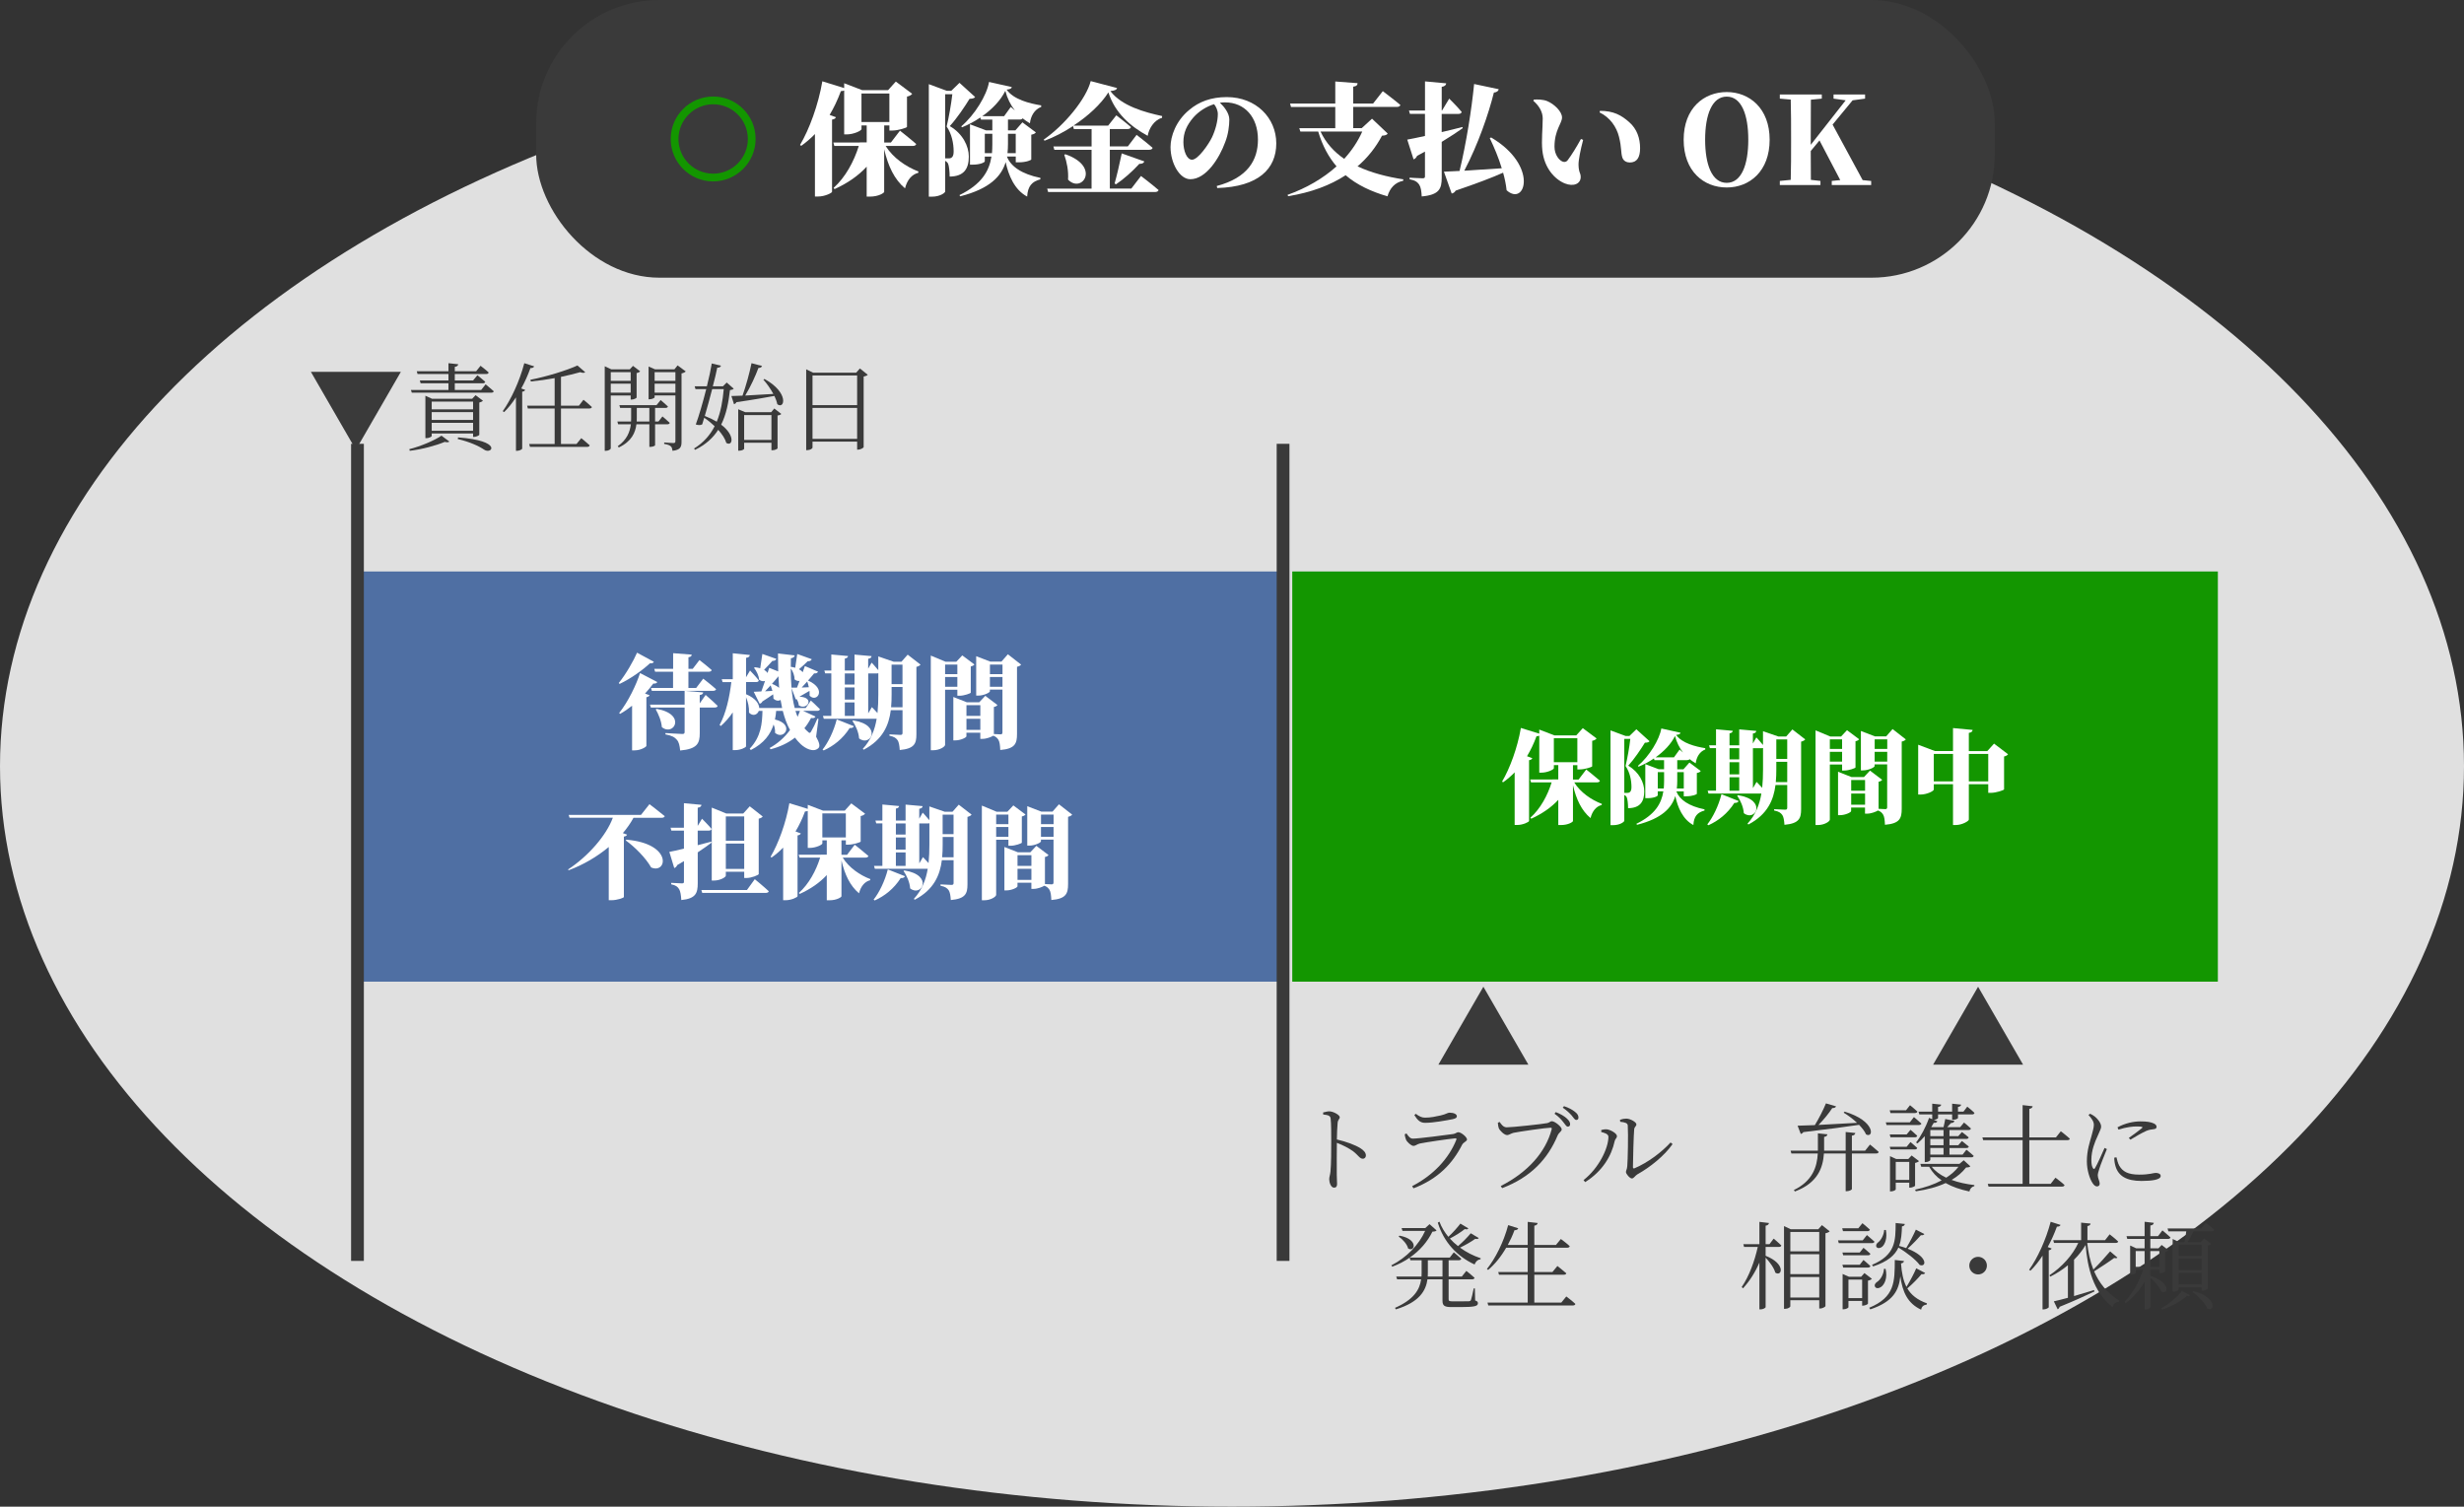 <?xml version="1.0" encoding="UTF-8"?>
<svg id="_レイヤー_1" data-name="レイヤー_1" xmlns="http://www.w3.org/2000/svg" viewBox="0 0 772 472.05">
  <rect x="0" y="0" width="772" height="472.05" fill="#333333" stroke="none"/>
  <defs>
    <style>
      .cls-1 {
        fill: #e0e0e0;
      }

      .cls-2 {
        fill: #139600;
      }

      .cls-3 {
        fill: #3a3a3a;
      }

      .cls-4 {
        fill: #fff;
      }

      .cls-5 {
        fill: none;
        stroke: #3a3a3a;
        stroke-miterlimit: 10;
        stroke-width: 4px;
      }

      .cls-6 {
        fill: #4f6fa3;
      }
    </style>
  </defs>
  <ellipse class="cls-1" cx="386" cy="240.05" rx="386" ry="232"/>
  <rect class="cls-3" x="167.99" y="0" width="457" height="87" rx="38.6" ry="38.6"/>
  <g>
    <path class="cls-2" d="M223.44,56.84c-7.33,0-13.3-5.97-13.3-13.3s5.96-13.3,13.3-13.3,13.3,5.96,13.3,13.3-6.04,13.3-13.3,13.3ZM212.57,43.54c0,6,4.86,10.87,10.87,10.87s10.87-4.86,10.87-10.87-4.86-10.87-10.87-10.87-10.87,4.94-10.87,10.87Z"/>
    <path class="cls-4" d="M277.47,45.71c2.32,3.76,6.46,6.57,10.3,8.02l-.08.42c-1.98.49-3.46,2.17-4.14,4.86-3.34-2.81-5.28-6.92-6.53-12.23v13.34c0,.3-1.71,1.48-4.45,1.48h-1.03v-9.38c-2.62,2.85-6.04,5.21-10.07,7.03l-.3-.38c3.72-3.31,6.42-8.36,7.9-13.15h-7.67l-.3-1.06h8.28v-.04h2.17v-5.32h-1.63v1.14c0,.49-2.39,1.67-4.67,1.67h-.76v-13.75c-.27.11-.61.19-1.03.19-1.03,2.77-2.2,5.24-3.53,7.45l1.98.72c-.15.38-.46.61-1.22.76v22.61c-.04.38-2.28,1.48-4.37,1.48h-.99v-19.57c-1.33,1.37-2.74,2.58-4.29,3.69l-.38-.27c2.89-4.86,5.74-12.58,6.99-19.95l6.84,2.13v-1.52l5.66,2.17h8.09l2.43-2.7,5.13,3.84c-.27.34-.76.72-1.63.87v9.5c-.04.27-2.81,1.14-4.56,1.14h-.95v-1.6h-1.63v5.36h2.09l2.85-3.72s3.19,2.51,5.09,4.18c-.11.42-.53.61-1.1.61h-8.47ZM269.91,38.22h8.74v-8.93h-8.74v8.93Z"/>
    <path class="cls-4" d="M305.52,30.39c-.3.42-.84.53-1.75.57-1.44,2.36-3.99,6.16-6.19,8.55,4.07,2.36,5.96,6.31,5.96,9.54,0,3.72-1.44,6.23-6,6.27,0-1.48-.19-3.46-.53-4.14-.19-.3-.46-.57-.87-.8v9.61c0,.38-1.56,1.63-4.18,1.63h-.95V26.37l5.66,2.09h1.37l2.58-2.51,4.9,4.45ZM297.27,49.62c.34,0,.57-.04.8-.19.46-.27.72-.87.72-1.94,0-2.55-.57-5.51-2.2-7.86.65-2.55,1.44-7.07,1.79-10.11h-2.24v20.1h1.14ZM315.81,37.46v3.38h2.32l2.2-2.51,4.22,3.15c-.27.34-.61.57-1.44.72v7.75c0,.19-1.48.91-3.99.91h-.87v-1.82h-2.74v.08c1.18,3,4.6,5.43,10.45,6.61v.46c-2.62.68-3.95,2.13-4.14,5.4-3.95-2.09-5.85-6.65-6.73-10.79-1.29,4.29-4.83,8.32-14.25,10.71l-.23-.38c6.92-3.38,9.31-7.48,10.03-12.08h-2.09v1.48c0,.34-1.44,1.06-3.8,1.06h-.84v-12.65l5.02,1.9h1.98v-3.38h-3.57l-.19-.65c-1.82,1.25-3.76,2.28-5.74,3.08l-.23-.3c4.18-3.53,8.02-9.76,8.7-13.91l7.14,1.6c-.11.46-.49.68-1.63.8,2.17,3.12,7.26,4.37,10.83,4.94v.49c-2.13.76-3.31,2.96-3.53,5.13-.8-.46-1.56-.99-2.28-1.56-.19.27-.53.38-.95.38h-3.65ZM314.6,36.4l2.09-2.89s.57.46,1.29,1.1c-1.37-1.75-2.39-3.8-3-6.15-1.44,2.96-4.1,5.74-7.22,7.94h6.84ZM310.8,47.99c.08-.95.11-1.9.11-2.85v-3.23h-2.36v6.08h2.24ZM315.81,41.91v3.19c0,.95-.04,1.94-.15,2.89h2.58v-6.08h-2.43Z"/>
    <path class="cls-4" d="M364.03,36.93c-2.47.72-4.07,3.38-4.45,5.62-5.36-2.93-10.22-7.1-12.31-13.6-2.36,3.72-6.38,7.41-10.94,10.41h10.87l2.55-3.23s2.85,2.17,4.6,3.69c-.11.42-.53.61-1.06.61h-5.58v5.43h5.66l2.74-3.61s3.15,2.43,5.02,4.07c-.11.42-.53.61-1.1.61h-12.31v12.16h6.73l3.04-3.95s3.46,2.62,5.51,4.41c-.11.42-.57.61-1.14.61h-33.47l-.3-1.06h13.91v-12.16h-11.66l-.3-1.06h11.97v-5.43h-5.55l-.27-.95c-2.89,1.9-5.97,3.5-8.93,4.6l-.23-.38c6.5-4.48,13.3-12.77,14.7-18.31l8.25,2.17c-.15.57-.68.8-2.09.95,3.5,4.67,10.87,6.69,16.22,7.83l-.04.61ZM333.79,48.33c11.21,3.88,5.17,12.46.84,7.94.19-2.74-.38-5.51-1.18-7.79l.34-.15ZM349.22,57.48c.65-2.28,1.56-6.12,2.24-9.42l7.07,2.51c-.15.49-.68.8-1.56.76-2.24,2.43-4.94,4.83-7.33,6.42l-.42-.27Z"/>
    <path class="cls-4" d="M381.21,58.28c9.73-2.58,12.92-8.13,12.92-14.55,0-7.1-4.22-11.66-10.33-11.66-.53,0-1.06.04-1.6.11,1.29,1.18,2.96,3.27,2.96,5.24s-.34,4.71-1.29,7.1c-1.79,4.94-5.93,11.63-10.94,11.63-3.31,0-6.19-4.98-6.19-10.07,0-3.38,1.67-8.21,5.85-11.63,3.04-2.58,6.84-4.03,11.78-4.03,9.19,0,15.5,6.54,15.5,14.51s-5.59,13.6-18.5,13.98l-.15-.65ZM380.38,32.64c-2.36.72-4.71,2.17-6.46,4.14-2.09,2.43-3.15,4.75-3.15,7.75,0,2.7,1.06,5.51,2.7,5.51,1.9,0,5.21-4.86,6.23-6.95,1.14-2.39,1.86-5.21,1.86-7.33,0-1.14-.53-2.36-1.18-3.12Z"/>
    <path class="cls-4" d="M434.79,41.83c-.3.46-.72.61-1.79.68-1.94,3.65-4.48,6.88-7.67,9.61,4.37,2.05,9.35,3.31,14.36,4.07l-.08.46c-2.51.49-4.14,2.24-4.9,4.86-5.05-1.48-9.5-3.53-13.11-6.61-4.83,3.15-10.79,5.4-18.01,6.57l-.19-.42c5.97-2.13,11.21-5.21,15.35-8.93-2.47-2.89-4.41-6.46-5.74-10.9h-5.59l-.34-1.06h11.28v-6.65h-13.87l-.3-1.06h14.17v-6.92l6.99.53c-.04.57-.3.95-1.37,1.1v5.28h6.23l3.04-3.88s3.42,2.58,5.51,4.33c-.11.42-.57.61-1.14.61h-13.64v6.65h2.66l3.23-2.96,4.9,4.64ZM413.74,41.22c1.67,3.57,4.26,6.38,7.41,8.55,2.39-2.62,4.29-5.47,5.66-8.55h-13.07Z"/>
    <path class="cls-4" d="M458.28,40.16c-1.6,1.14-3.76,2.58-6.57,4.29v11.17c0,3.53-.76,5.43-6.27,5.93-.08-1.67-.27-2.93-.8-3.72-.53-.76-1.22-1.33-3-1.67v-.49s3.34.19,4.1.19c.53,0,.72-.15.72-.57v-7.79c-.8.42-1.6.87-2.47,1.33-.19.49-.61.95-1.1,1.1l-1.98-6.19c1.14-.19,3.12-.61,5.55-1.14v-6.92h-4.71l-.3-1.06h5.02v-9.12l6.65.61c-.08.57-.46.95-1.41,1.1v7.41h.11l2.24-3.72s2.58,2.55,3.91,4.18c-.11.42-.49.61-1.03.61h-5.24v5.7c2.13-.49,4.33-1.03,6.5-1.6l.08.38ZM467.21,43.08c14.93,8.85,10.71,21.81,4.83,16.53-.19-1.79-.57-3.65-1.1-5.51-3.38,1.52-8.17,3.34-14.86,5.62-.27.49-.76.84-1.25.91l-2.43-6.84c1.14-.04,2.81-.11,4.9-.23,2.09-8.62,3.8-19.45,4.56-27.24l7.71,1.63c-.11.49-.49.95-1.52,1.06-1.67,6.73-4.98,16.3-9.27,24.47,3.38-.19,7.48-.46,11.74-.76-.99-3.31-2.39-6.57-3.76-9.46l.46-.19Z"/>
    <path class="cls-4" d="M483.36,37.19c0-2.24-1.25-4.14-2.93-5.59l.11-.38c1.06-.11,2.89-.08,4.22.46,2.2.91,4.64,3.27,4.64,5.13s-2.36,3.91-2.36,9.16c0,2.51,1.48,4.26,2.51,4.64.57.23,1.14.19,1.6-.38,1.33-1.79,2.74-4.07,4.18-6.69l.68.3c-.84,3.15-1.48,6.42-1.44,7.83.08,2.62.68,2.39.68,3.8,0,2.09-2.2,3.12-5.02,1.98-3.12-1.29-6.38-4.79-6.99-10.3-.34-3.15.11-6.88.11-9.95ZM501.18,35.22l.11-.49c4.22,0,6.69,1.33,9.19,3.57,2.39,2.09,3.38,5.02,3.38,8.13,0,2.85-.95,4.48-3.23,4.48-.91,0-1.94-.42-2.32-1.52-.53-1.6-.19-3.08-1.06-6.53-.76-3.08-2.81-6.08-6.08-7.64Z"/>
    <path class="cls-4" d="M554.45,43.77c0,9.88-6.27,14.97-13.45,14.97s-13.49-5.05-13.49-14.97,6.38-14.93,13.49-14.93,13.45,5.09,13.45,14.93ZM541,57.29c4.64,0,6.76-5.7,6.76-13.53s-2.13-13.49-6.76-13.49-6.76,5.74-6.76,13.49,2.09,13.53,6.76,13.53Z"/>
    <path class="cls-4" d="M586.26,56.69v1.29h-12.35v-1.29l2.66-.27-6.5-12.42-2.74,3.31c0,2.85,0,5.89.04,9.04l3,.34v1.29h-12.73v-1.29l3.42-.34c.11-3.84.11-7.75.11-11.7v-1.67c0-3.95,0-7.86-.11-11.78l-3.42-.3v-1.29h13.15v1.29l-3.42.34c-.04,3.84-.04,7.79-.04,11.74v2.39l10.94-13.94-3.8-.53v-1.29h9.88v1.29l-3.91.53-6.27,7.6,9.42,17.4,2.66.27Z"/>
  </g>
  <g>
    <path class="cls-3" d="M111.5,140.91l-14.1-24.42h28.2l-14.1,24.42Z"/>
    <path class="cls-3" d="M128.24,140.73c3.69-.93,7.98-2.79,10.08-4.23l2.46,1.83c-.24.27-.72.3-1.44.12-2.64,1.11-6.96,2.31-10.95,2.79l-.15-.51ZM152.15,120.42s1.56,1.26,2.55,2.16c-.06.3-.36.45-.78.45h-24.9l-.27-.84h11.76v-2.1h-8.73l-.24-.9h8.97v-2.01h-9.69l-.24-.87h9.93v-2.52l3.06.33c-.06.42-.36.72-1.08.81v1.38h6.69l1.38-1.71s1.59,1.2,2.55,2.1c-.09.33-.36.48-.75.48h-9.87v2.01h5.73l1.35-1.62s1.5,1.17,2.46,2.04c-.09.33-.36.48-.78.48h-8.76v2.1h8.25l1.41-1.77ZM148.22,136.89v-1.08h-12.96v.81c0,.18-.84.66-1.65.66h-.33v-13.29l2.1.96h12.54l1.08-1.14,2.31,1.74c-.18.21-.63.45-1.14.57v10.11c0,.18-1.02.66-1.65.66h-.3ZM135.26,125.82v2.43h12.96v-2.43h-12.96ZM148.22,129.12h-12.96v2.46h12.96v-2.46ZM148.22,134.97v-2.49h-12.96v2.49h12.96ZM143.51,137.04c14.16,1.05,10.59,5.43,8.22,3.87-1.65-1.14-4.53-2.46-8.31-3.36l.09-.51Z"/>
    <path class="cls-3" d="M167.36,114.78c-.12.33-.51.57-1.17.54-.81,2.25-1.77,4.41-2.88,6.39l1.23.45c-.09.27-.39.48-.93.57v17.85c-.03.18-.81.66-1.59.66h-.36v-16.74c-1.17,1.77-2.4,3.33-3.72,4.62l-.42-.3c2.58-3.63,5.25-9.33,6.75-15.03l3.09.99ZM175.76,127.98v11.13h4.86l1.5-1.83s1.62,1.29,2.64,2.25c-.09.33-.36.48-.78.48h-17.94l-.24-.9h7.98v-11.13h-8.4l-.21-.87h8.61v-8.64c-2.46.45-5.01.81-7.47,1.05l-.12-.54c5.13-.99,11.49-2.97,14.73-4.47l2.43,2.1c-.27.27-.81.27-1.56,0-1.68.48-3.78.99-6.03,1.47v9.03h5.61l1.44-1.86s1.65,1.32,2.64,2.28c-.09.3-.36.45-.75.45h-8.94Z"/>
    <path class="cls-3" d="M191.36,123.9v16.56c0,.3-.66.78-1.53.78h-.36v-26.49l2.04.96h5.82l.99-1.08,2.25,1.71c-.18.21-.57.45-1.11.54v7.68c-.03.21-.96.63-1.59.63h-.27v-1.29h-6.24ZM191.36,116.61v2.7h6.24v-2.7h-6.24ZM197.6,123.03v-2.82h-6.24v2.82h6.24ZM205.25,132.93v6.57c0,.12-.6.51-1.5.51h-.3v-7.08h-4.05c-.33,2.61-1.5,5.37-5.52,7.26l-.33-.39c2.88-2.04,3.81-4.47,4.11-6.87h-3.99l-.24-.87h4.29c.03-.39.03-.75.03-1.14v-3.12h-3.45l-.24-.87h11.64l1.29-1.59s1.38,1.14,2.28,2.01c-.06.3-.33.45-.75.45h-3.27v4.26h1.05l1.26-1.59s1.38,1.14,2.28,2.01c-.06.3-.36.45-.78.45h-3.81ZM203.45,132.06v-4.26h-3.93v3.12c0,.36,0,.75-.03,1.14h3.96ZM214.85,116.37c-.21.24-.72.51-1.32.63v21.45c0,1.56-.33,2.52-2.82,2.79-.09-.6-.21-1.17-.54-1.41-.36-.33-.99-.57-2.07-.75v-.45s2.37.18,2.88.18c.48,0,.63-.18.63-.6v-14.31h-6.51v.57c0,.21-.81.63-1.62.63h-.27v-10.26l2.01.87h6.09l.99-1.23,2.55,1.89ZM205.1,116.61v2.7h6.51v-2.7h-6.51ZM211.61,123.03v-2.82h-6.51v2.82h6.51Z"/>
    <path class="cls-3" d="M229.88,121.77c-.24.27-.51.36-1.17.45-.45,3.87-1.14,7.59-2.76,10.83,4.5,3.39,3.6,6.93,1.62,5.73-.39-1.35-1.35-2.79-2.55-4.11-1.59,2.49-3.9,4.65-7.26,6.27l-.3-.42c3-1.86,5.04-4.23,6.45-6.99-1.05-.99-2.19-1.92-3.27-2.64-.21.75-.42,1.44-.63,2.07-.42.27-1.2.3-2.01.03.93-2.49,2.22-6.9,3.27-11.07h-3.36l-.27-.9h3.84c.69-2.79,1.26-5.4,1.53-7.14l2.88.69c-.12.39-.42.63-1.17.63-.27,1.44-.78,3.51-1.38,5.82h3.18l1.17-1.17,2.19,1.92ZM223.13,121.92c-.72,2.79-1.56,5.85-2.31,8.4,1.47.57,2.7,1.17,3.75,1.8,1.26-3.06,1.86-6.51,2.19-10.2h-3.63ZM239.54,118.74c7.86,4.35,6.24,9.69,3.99,7.89-.15-.81-.48-1.68-.9-2.58-2.97.54-6.81,1.23-11.88,1.95-.21.36-.48.57-.78.63l-.81-2.55c.84,0,2.04-.06,3.48-.12,1.11-3.15,2.22-7.17,2.82-10.17l3.3.87c-.12.36-.48.63-1.14.63-.9,2.46-2.43,5.82-4.14,8.64,2.49-.15,5.58-.33,8.82-.51-.9-1.65-2.07-3.3-3.12-4.47l.36-.21ZM242.6,127.98l2.19,1.71c-.21.24-.54.39-1.17.48v10.29c0,.15-.75.6-1.59.6h-.33v-2.34h-8.55v1.89c0,.15-.6.6-1.56.6h-.3v-12.99l2.22.93h8.1l.99-1.17ZM241.7,137.82v-7.77h-8.55v7.77h8.55Z"/>
    <path class="cls-3" d="M271.88,117.42c-.21.24-.69.45-1.29.57v22.11c-.03.21-.99.78-1.74.78h-.3v-2.52h-13.98v1.86c0,.3-.72.81-1.65.81h-.33v-25.32l2.16,1.05h13.5l1.17-1.32,2.46,1.98ZM254.57,117.63v9.3h13.98v-9.3h-13.98ZM268.55,137.49v-9.69h-13.98v9.69h13.98Z"/>
  </g>
  <g>
    <path class="cls-3" d="M619.76,309.15l14.1,24.42h-28.2l14.1-24.42Z"/>
    <path class="cls-3" d="M585.89,358.6s1.68,1.32,2.73,2.31c-.09.33-.36.48-.78.48h-7.62v11.13c0,.27-.84.69-1.62.69h-.33v-11.82h-6.81c-.3,4.53-1.98,9.24-9.09,11.91l-.33-.45c5.85-2.85,7.26-7.2,7.5-11.46h-8.28l-.24-.87h8.55v-5.43l2.97.3c-.06.42-.3.72-1.02.81v4.32h6.75v-5.85l3.03.3c-.09.42-.33.75-1.08.84v4.71h4.14l1.53-1.92ZM563.21,352.69c1.26-.03,3.12-.09,5.4-.18,1.29-2.1,2.64-4.77,3.48-6.81l3.18.93c-.15.33-.54.6-1.2.54-1.02,1.59-2.64,3.6-4.32,5.28,3.45-.18,7.65-.39,12.09-.66-1.35-1.26-2.88-2.4-4.2-3.18l.3-.33c9.78,2.94,9.15,8.46,6.72,7.14-.42-.96-1.2-1.98-2.19-3-4.29.66-9.87,1.38-17.46,2.28-.18.3-.51.51-.81.57l-.99-2.58Z"/>
    <path class="cls-3" d="M599.66,349.99s1.44,1.2,2.34,2.04c-.09.3-.39.45-.81.45h-10.11l-.24-.84h7.53l1.29-1.65ZM592.31,348.73l-.24-.87h5.1l1.26-1.59s1.41,1.11,2.31,1.98c-.09.33-.36.48-.78.48h-7.65ZM598.58,353.98s1.29,1.05,2.1,1.86c-.06.33-.33.48-.75.48h-7.62l-.24-.9h5.31l1.2-1.44ZM592.31,360.13l-.24-.84h5.31l1.2-1.47s1.29,1.05,2.1,1.83c-.06.33-.33.48-.75.48h-7.62ZM600.02,371.5c-.03.18-.96.6-1.53.6h-.3v-1.56h-4.23v2.1c0,.21-.75.63-1.5.63h-.3v-11.04l1.95.9h3.78l1.05-1.11,2.31,1.77c-.18.21-.66.45-1.23.57v7.14ZM598.19,369.67v-5.64h-4.23v5.64h4.23ZM617.33,365.41c-.24.27-.6.36-1.32.36-1.2,1.53-2.73,2.85-4.56,3.9,2.13.81,4.59,1.32,7.14,1.62v.33c-.78.18-1.35.75-1.56,1.68-2.82-.6-5.34-1.44-7.44-2.64-2.64,1.23-5.79,2.07-9.33,2.58l-.24-.51c3.06-.66,5.91-1.62,8.31-2.91-1.62-1.11-2.91-2.52-3.9-4.26h-2.49l-.27-.9h12.24l1.35-1.14,2.07,1.89ZM601.1,348.28h4.29v-2.49l2.82.3c-.06.36-.33.63-.99.72v1.47h4.41v-2.49l2.82.3c-.06.36-.33.63-.99.72v1.47h1.71l1.2-1.56s1.41,1.11,2.25,1.95c-.06.33-.33.48-.72.48h-4.44v1.11c0,.21-.78.57-1.47.57h-.36v-1.68h-4.41v1.11c0,.21-.66.54-1.32.6l1.11.45c-.15.3-.51.57-1.14.48-.24.45-.51.9-.78,1.32l.06.03h3.78c.18-.81.42-1.83.54-2.55l2.88.6c-.09.42-.48.66-1.08.66-.3.36-.75.84-1.2,1.29h4.08l1.2-1.44s1.32,1.05,2.16,1.86c-.06.33-.33.48-.75.48h-5.97v1.92h2.76l1.14-1.29s1.26.93,2.13,1.68c-.09.33-.36.48-.78.48h-5.25v1.98h2.76l1.14-1.32s1.29.99,2.16,1.74c-.09.33-.36.45-.78.45h-5.28v2.07h4.11l1.2-1.53s1.41,1.08,2.28,1.92c-.06.3-.33.45-.75.45h-12.84v.84c0,.18-.63.66-1.47.66h-.27v-8.13c-.75.87-1.53,1.65-2.28,2.28l-.45-.3c1.44-1.8,3.06-4.77,4.08-7.71l.99.42v-1.5h-4.05l-.24-.87ZM604.79,354.04v1.92h4.14v-1.92h-4.14ZM608.93,356.83h-4.14v1.98h4.14v-1.98ZM608.93,359.68h-4.14v2.07h4.14v-2.07ZM605.24,365.56c1.11,1.41,2.67,2.55,4.53,3.42,1.56-.99,2.85-2.13,3.84-3.42h-8.37Z"/>
    <path class="cls-3" d="M645.68,354.43s1.77,1.35,2.82,2.34c-.09.33-.36.45-.81.45h-11.88v13.68h6.69l1.5-1.92s1.8,1.32,2.85,2.31c-.09.33-.36.48-.81.48h-23.01l-.24-.87h10.92v-13.68h-12.36l-.24-.87h12.6v-10.11l3.15.36c-.09.42-.36.69-1.05.81v8.94h8.34l1.53-1.92Z"/>
    <path class="cls-3" d="M660.11,360.01c-.63,1.56-2.01,4.95-2.34,6.09-.3.93-.51,1.62-.51,2.16,0,.87.6,1.83.6,2.55,0,.57-.3.9-.87.9-.54,0-1.02-.48-1.41-1.11-.81-1.23-1.74-3.93-1.74-6.72,0-3.57.96-6.12,1.44-7.92.36-1.44.72-2.49.75-3.48.03-1.08-.69-2.07-1.68-3.15l.48-.39c.6.27,1.02.51,1.53.9.63.51,1.95,1.89,1.95,3.15,0,.69-.42,1.23-1.14,3.03-.78,1.68-1.92,4.38-1.92,7.35,0,1.59.24,2.19.48,2.58.18.36.39.42.66.03.66-1.05,2.34-4.8,3-6.33l.72.36ZM663.11,362.59c.18.72.45,1.86.87,2.61,1.02,1.77,2.61,2.82,6.3,2.82,3.24,0,4.38-.54,5.1-.54.81,0,1.59.27,1.59.96,0,1.2-2.79,1.56-6.03,1.56-4.68,0-7.23-1.56-8.13-4.62-.27-.9-.39-1.86-.39-2.67l.69-.12ZM663.44,353.2c2.4-1.32,5.07-1.86,7.17-1.86s3.21.21,4.17.63c.63.27.9.69.9,1.05,0,.39-.18.66-.81.75-.72.09-1.47.15-2.46.57-1.32.6-3.45,1.8-4.92,2.73l-.51-.54c1.35-.96,3.48-2.52,4.11-3.06.36-.33.33-.54-1.65-.54-1.23,0-3.18.18-5.7.99l-.3-.72Z"/>
    <path class="cls-3" d="M555.71,388.07s1.5,1.23,2.4,2.13c-.06.33-.36.48-.78.48h-4.14v2.76c6.54,2.61,5.04,6.69,3.03,5.28-.39-1.5-1.8-3.39-3.03-4.68v15.48c0,.27-.84.72-1.53.72h-.42v-14.67c-1.29,3-3,5.73-5.13,8.07l-.42-.39c2.37-3.48,4.05-8.13,5.04-12.57h-4.29l-.24-.87h5.04v-6.99l3,.36c-.09.45-.33.72-1.05.84v5.79h1.2l1.32-1.74ZM573.26,385.79c-.21.24-.72.48-1.32.6v22.83c-.03.21-.96.75-1.65.75h-.3v-2.61h-9.06v1.92c0,.27-.72.78-1.62.78h-.36v-25.92l2.1.99h8.64l1.14-1.29,2.43,1.95ZM560.93,385.97v6.09h9.06v-6.09h-9.06ZM560.93,392.96v6.24h9.06v-6.24h-9.06ZM569.99,406.52v-6.42h-9.06v6.42h9.06Z"/>
    <path class="cls-3" d="M584.93,386.96s1.44,1.2,2.37,2.07c-.09.3-.36.45-.78.45h-10.41l-.24-.87h7.74l1.32-1.65ZM577.43,385.73l-.24-.9h5.04l1.29-1.59s1.44,1.14,2.34,2.01c-.09.33-.36.48-.78.48h-7.65ZM582.68,392.42l1.17-1.47s1.32,1.05,2.16,1.86c-.06.33-.33.48-.75.48h-7.77l-.24-.87h5.43ZM577.49,397.13l-.24-.87h5.43l1.17-1.5s1.32,1.08,2.16,1.89c-.06.33-.33.48-.75.48h-7.77ZM586.49,400.67c-.21.21-.63.45-1.23.57v7.2c-.03.21-.96.63-1.59.63h-.24v-1.47h-4.29v1.98c0,.18-.75.63-1.53.63h-.3v-11.07l1.98.87h3.84l1.02-1.14,2.34,1.8ZM583.43,406.7v-5.79h-4.29v5.79h4.29ZM603.17,398.84c-.12.27-.51.48-1.14.36-.96,1.17-2.76,3.06-4.44,4.47,1.2,2.04,3.12,3.6,6.15,4.68l-.06.36c-.96.18-1.56.54-1.77,1.62-4.26-1.98-5.85-5.58-6.51-10.44-.48,4.38-2.16,7.92-9.42,10.35l-.33-.51c8.07-3.33,7.98-8.16,8.01-14.97l2.88.33c-.06.36-.3.66-.93.75.21,2.94.69,5.37,1.71,7.35,1.14-1.83,2.46-4.38,3.06-5.82l2.79,1.47ZM586.52,396.29c7.38-3.12,7.38-7.5,7.41-13.11l2.88.3c-.06.36-.3.69-.9.75-.09,2.19-.18,4.23-.9,6.12.81.21,1.56.45,2.22.69,1.08-1.77,2.43-4.38,3.03-5.79l2.67,1.38c-.12.21-.51.48-1.08.36-.93,1.08-2.61,2.82-4.17,4.23,6.51,2.52,5.91,5.91,3.78,5.1-1.23-1.71-4.32-4.05-6.66-5.46-1.08,2.37-3.27,4.38-7.92,5.91l-.36-.48ZM590.78,397.55c.66,2.88-.33,4.83-1.35,5.61-.66.51-1.62.63-1.95,0-.3-.57.06-1.14.63-1.53,1.02-.63,2.1-2.34,2.16-4.11l.51.03ZM590.87,385.37c.48,2.55-.27,4.41-1.11,5.19-.54.51-1.47.69-1.83.12-.3-.51.03-1.11.54-1.47.87-.66,1.8-2.34,1.86-3.84h.54Z"/>
    <path class="cls-3" d="M619.76,399.29c-1.53,0-2.76-1.23-2.76-2.76s1.23-2.76,2.76-2.76,2.76,1.23,2.76,2.76-1.23,2.76-2.76,2.76Z"/>
    <path class="cls-3" d="M642.8,391.16c-.09.27-.39.48-.9.57v17.85c-.06.18-.84.66-1.59.66h-.36v-16.83c-1.17,1.8-2.46,3.42-3.78,4.71l-.42-.3c2.61-3.63,5.25-9.33,6.75-15.03l3.09.99c-.12.33-.48.57-1.14.54-.81,2.25-1.8,4.41-2.88,6.39l1.23.45ZM663.41,394.01c-.12.21-.45.24-1.02.12-1.47,1.11-4.2,2.88-6.27,4.2,1.5,3.51,3.93,6.69,7.86,9.18l-.06.33c-1.02.12-1.71.57-2.01,1.68-6.15-4.71-7.92-12.57-8.46-19.47-.96,1.65-2.19,3.21-3.63,4.62v11.4c1.95-.57,4.11-1.23,6.27-1.89l.12.45c-2.61,1.23-6.15,2.88-10.89,4.8-.12.36-.36.66-.63.78l-1.2-2.49c.96-.21,2.52-.6,4.41-1.11v-10.2c-1.68,1.38-3.57,2.61-5.52,3.57l-.27-.42c3.87-2.55,7.35-6.39,9.03-10.14h-7.59l-.24-.87h8.73v-5.49l2.97.3c-.06.39-.33.66-.99.78v4.41h5.52l1.44-1.83s1.68,1.29,2.67,2.25c-.06.3-.36.45-.78.45h-8.91c.3,2.82.87,5.67,1.92,8.34,1.71-1.68,3.96-4.17,5.25-5.7l2.28,1.95Z"/>
    <path class="cls-3" d="M673.73,399.71c6.78,2.28,5.46,6.18,3.45,4.89-.57-1.32-2.16-3.09-3.45-4.29v9.18c0,.3-.78.75-1.44.75h-.36v-8.7c-1.47,2.61-3.48,4.89-5.94,6.78l-.39-.45c2.7-2.7,4.68-6.33,5.82-10.08h-2.28v1.05c0,.18-.75.54-1.47.54h-.27v-9.15l1.89.87h2.64v-2.94h-5.43l-.24-.87h5.67v-4.5l2.88.33c-.09.45-.33.72-1.08.84v3.33h2.4l1.38-1.8s1.56,1.29,2.52,2.19c-.06.33-.36.48-.78.48h-5.52v2.94h2.55l.99-1.05,2.19,1.68c-.18.18-.63.42-1.11.51v6.06c-.03.18-.93.6-1.53.6h-.27v-1.11h-2.82v1.92ZM669.14,396.92h2.79v-4.95h-2.79v4.95ZM673.73,391.97v4.95h2.82v-4.95h-2.82ZM677.15,409.88c2.4-1.35,5.16-3.57,6.48-5.49l2.52,1.44c-.15.3-.45.33-.96.18-1.68,1.62-4.95,3.36-7.77,4.29l-.27-.42ZM691.1,383.09s1.65,1.29,2.64,2.22c-.09.33-.39.48-.78.48h-5.7c-.57,1.17-1.26,2.43-1.89,3.36h4.17l1.05-1.14,2.22,1.71c-.18.21-.6.45-1.11.54v13.44c-.03.21-.93.66-1.59.66h-.3v-1.02h-7.23v.72c0,.18-.75.63-1.56.63h-.3v-16.5l2.01.96h1.71c.21-.93.42-2.25.54-3.36h-5.61l-.24-.9h10.56l1.41-1.8ZM682.58,389.99v3.48h7.23v-3.48h-7.23ZM682.58,397.91h7.23v-3.6h-7.23v3.6ZM689.81,402.44v-3.63h-7.23v3.63h7.23ZM687.23,404.51c7.68,2.04,6.6,6.72,4.35,5.46-.69-1.74-2.94-3.93-4.65-5.19l.3-.27Z"/>
  </g>
  <g>
    <path class="cls-3" d="M464.76,309.15l14.1,24.42h-28.2l14.1-24.42Z"/>
    <path class="cls-3" d="M414.54,348.55c.78-.18,1.35-.36,1.92-.36,1.26,0,3.3,1.14,3.3,1.83,0,.6-.54.72-.66,1.71-.15,1.44-.21,3.63-.24,5.28,2.91.66,5.76,1.71,7.41,2.76.9.57,1.68,1.32,1.68,2.25,0,.51-.33,1.02-.96,1.02-.99,0-1.32-1.02-3.12-2.4-1.35-.93-2.97-1.8-5.01-2.58-.03,2.07-.06,6.99-.03,10.17.03,1.32.09,2.22.09,2.73,0,.78-.3,1.14-.96,1.14-.99,0-1.5-1.65-1.5-2.67,0-.66.27-1.2.39-2.34.24-2.22.24-7.14.24-9.42,0-2.4,0-5.67-.18-7.17-.09-.96-.75-1.14-2.34-1.32l-.03-.63Z"/>
    <path class="cls-3" d="M440.1,355.39l.57-.27c.63.93,1.14,1.62,2.01,1.62,1.77,0,10.5-1.14,12.6-1.44.84-.12,1.11-.57,1.62-.57.9,0,2.73,1.53,2.73,2.28,0,.57-1.17.9-1.53,1.65-3,5.88-7.47,10.68-15.24,13.65l-.42-.69c6.66-3.42,11.46-8.61,13.83-14.49.12-.36.03-.54-.36-.48-2.43.24-9,1.2-11.04,1.62-.93.21-1.35.75-2.01.75-.72,0-2.04-1.23-2.34-1.95-.21-.51-.33-1.08-.42-1.68ZM455.13,350.65c-2.22.42-5.97,1.14-8.64,1.14-1.53,0-2.37-.84-3.36-2.43l.45-.39c1.14.84,1.92,1.2,2.88,1.2,1.86,0,3.36-.36,4.89-.69,1.77-.39,2.16-.87,2.79-.87,1.29,0,2.31.42,2.31,1.14,0,.42-.36.69-1.32.9Z"/>
    <path class="cls-3" d="M472.08,353.2c1.68,0,11.22-1.02,12.66-1.32.78-.15.96-.6,1.47-.6.9,0,3.09,1.71,3.09,2.55,0,.66-.87.96-1.29,1.95-3.15,7.5-8.52,13.11-17.37,16.47l-.45-.66c8.61-4.35,14.13-10.74,15.96-17.76.12-.45-.06-.51-.36-.51-1.32,0-9.84,1.23-11.55,1.59-.81.18-1.44.72-2.04.72-.9,0-2.31-1.41-2.61-2.16-.15-.42-.24-.9-.3-1.71l.57-.24c.51.75,1.14,1.68,2.22,1.68ZM489.81,351.58c-.6-.78-1.44-1.71-2.76-2.64l.39-.51c1.56.6,2.7,1.29,3.45,1.98.75.69,1.05,1.23,1.05,1.83,0,.48-.3.75-.75.75-.42,0-.78-.66-1.38-1.41ZM492.42,349.48c-.69-.75-1.38-1.47-2.79-2.43l.39-.48c1.53.51,2.64,1.14,3.39,1.74.84.63,1.14,1.2,1.14,1.83,0,.48-.24.75-.69.75-.51,0-.78-.66-1.44-1.41Z"/>
    <path class="cls-3" d="M501.69,354.67v-.63c.45-.12,1.08-.27,1.74-.21,1.05.09,3.18,1.23,3.18,2.13,0,.63-.57.84-.72,1.59-.99,4.59-3.78,9.39-9.24,12.81l-.51-.63c4.77-3.72,7.8-9.96,7.8-13.59,0-.93-1.53-1.29-2.25-1.47ZM507.57,350.83c.78-.27,1.29-.36,1.98-.36,1.2,0,3.15,1.08,3.15,1.8,0,.66-.6.66-.69,1.59-.15,1.38-.39,9.54-.39,11.79,0,.42.18.48.48.39,4.35-1.86,8.52-5.07,11.31-8.1l.63.51c-2.58,3.69-6.96,7.2-11.07,9.51-.69.42-1.08,1.26-1.68,1.26-.66,0-1.86-1.44-1.86-2.01s.33-.72.42-1.92c.15-1.71.33-9.78.15-12.66-.03-.75-.84-1.02-2.37-1.17l-.06-.63Z"/>
    <path class="cls-3" d="M462.18,407.45c.69.21.87.45.87.87,0,.87-.93,1.2-5.37,1.2h-2.94c-2.28,0-2.79-.51-2.79-2.04v-6.66h-4.71c-.48,3.51-2.46,7.14-9.9,9.42l-.27-.48c5.88-2.58,7.74-5.67,8.19-8.94h-7.53l-.27-.87h7.92c0-.36.03-.75.03-1.11v-3.99h-3.51l-.24-.81c-1.59,1.11-3.42,2.07-5.46,2.82l-.27-.42c4.83-2.46,8.67-6.51,10.59-10.8h-7.11l-.27-.87h7.41l1.35-1.23,2.19,1.95c-.24.3-.57.36-1.29.39-1.5,3.06-3.87,5.91-7.11,8.13h12.54l1.26-1.65s1.44,1.17,2.34,2.01c-.09.33-.39.48-.78.48h-3.18v5.1h4.14l1.41-1.77s1.56,1.23,2.58,2.16c-.09.33-.36.48-.78.48h-7.35v6.21c0,.51.12.69,1.23.69h2.64c1.2,0,2.13-.03,2.52-.03.33-.03.45-.12.6-.36.18-.45.54-2.07.87-3.66h.36l.09,3.78ZM438.48,387.14c6.15,1.14,4.77,5.31,2.7,4.02-.3-1.35-1.74-2.91-2.97-3.75l.27-.27ZM451.95,399.95v-5.1h-4.59v3.96c0,.39,0,.75-.03,1.14h4.62ZM463.32,387.89c-.21.27-.48.39-1.11.24-1.14.84-3,1.92-4.77,2.76,1.95,1.44,4.17,2.55,6.48,3.33l-.06.33c-.84.09-1.53.69-1.86,1.62-5.43-2.52-9.63-6.93-11.52-13.11l.51-.3c.66,1.74,1.62,3.33,2.79,4.74,1.41-1.26,2.94-3.03,3.78-4.14l2.49,1.5c-.21.3-.45.39-1.11.21-1.11.9-2.94,2.07-4.68,2.97.78.87,1.62,1.65,2.55,2.37,1.5-1.26,3.12-2.94,3.99-4.02l2.52,1.5Z"/>
    <path class="cls-3" d="M490.74,406.19s1.77,1.32,2.85,2.34c-.09.33-.36.48-.78.48h-26.52l-.24-.9h12.6v-8.73h-9l-.24-.84h9.24v-7.62h-6.75c-1.62,2.82-3.57,5.19-5.64,6.96l-.39-.3c2.61-3.24,5.22-8.34,6.66-13.74l3.15.99c-.12.36-.51.63-1.17.6-.6,1.62-1.32,3.18-2.1,4.62h6.24v-7.23l3.12.36c-.09.42-.33.72-1.05.84v6.03h6.78l1.53-1.86s1.71,1.23,2.79,2.25c-.09.33-.39.48-.81.48h-10.29v7.62h5.67l1.56-1.89s1.71,1.32,2.79,2.28c-.06.3-.36.45-.78.45h-9.24v8.73h8.46l1.56-1.92Z"/>
  </g>
  <rect class="cls-2" x="404.88" y="179.05" width="290" height="128.51"/>
  <rect class="cls-6" x="111.96" y="179.05" width="290" height="128.51"/>
  <g>
    <path class="cls-4" d="M204.85,207.34c-.13.32-.42.54-1.22.48-2.24,2.08-5.92,4.77-9.5,6.46l-.26-.29c2.24-2.75,4.64-6.98,5.73-9.5l5.25,2.85ZM205.94,213.68c-.16.32-.45.54-1.25.48-.74.99-1.6,2.05-2.59,3.14l1.41.51c-.1.29-.38.51-.99.64v15.23c-.03.35-1.79,1.41-3.65,1.41h-.83v-13.98c-1.18.93-2.43,1.82-3.78,2.56l-.26-.29c2.85-3.55,5.44-9.02,6.53-12.51l5.41,2.82ZM221.1,217.74s2.4,2.08,3.74,3.42c-.06.35-.42.51-.9.51h-4.7v8.06c0,3.17-.77,4.93-6.14,5.41-.16-1.57-.38-2.66-1.06-3.39-.67-.77-1.5-1.28-3.55-1.66v-.42s4.51.29,5.34.29c.48,0,.67-.19.67-.58v-7.71h-10.59l-.26-.9h10.85v-4.32l5.82.48c-.06.48-.38.74-1.09.83v2.62l1.86-2.66ZM205.01,209.55h5.89v-4.9l5.82.45c-.03.42-.22.7-1.02.83v3.62h1.34l2.11-2.75s2.4,1.86,3.84,3.14c-.1.35-.45.51-.9.51h-6.4v5.09h2.43l2.21-2.91s2.53,1.95,4.03,3.3c-.1.35-.45.51-.93.51h-19.2l-.26-.9h6.91v-5.09h-5.63l-.26-.9ZM205.71,222.09c9.5,1.66,5.41,8.77,1.66,5.73-.16-1.98-1.06-4.06-1.92-5.57l.26-.16Z"/>
    <path class="cls-4" d="M255.69,230.8c1.09,1.95,1.28,3.04.74,3.58-1.57,1.5-4.13.1-5.54-1.22-.67-.64-1.28-1.31-1.82-2.05-2.24,1.76-4.83,2.91-7.65,3.65l-.26-.42c2.37-1.31,4.58-3.17,6.37-5.63-.99-1.79-1.73-3.81-2.27-5.98h-2.08c-.06.9-.19,1.79-.38,2.69,6.3,1.47,2.88,6.66.03,4.19.06-.86-.1-1.79-.45-2.62-.96,3.01-2.94,5.86-7.14,8l-.35-.42c3.62-3.81,3.9-8,4-11.84h-1.15c-.45,1.22-1.86,1.79-3.07.54.1-1.6-.32-3.39-.93-4.83v15.39c0,.35-1.73,1.18-3.33,1.18h-.83v-11.81c-1.06,1.57-2.3,2.98-3.74,4.26l-.38-.32c2.02-3.65,3.1-8.67,3.68-13.44h-2.75l-.26-.9h3.46v-8.13l5.34.54c-.06.45-.32.77-1.18.9v6.08l1.25-2.11s1.82,1.89,2.75,3.1c-.06.35-.38.51-.83.51h-3.17v3.81c3.01,1.25,4.06,2.98,4.13,4.32h7.17c-.16-.83-.32-1.66-.48-2.53-.61.38-1.47.32-2.24-.42,0-.45-.03-.9-.1-1.34-.86.61-1.95,1.34-3.36,2.24-.19.42-.51.64-.86.7l-1.86-3.74c.54,0,1.41-.06,2.4-.1.35-.96.74-2.08,1.15-3.3-.54.19-1.18.13-1.86-.38-.1-1.31-.86-2.82-1.6-3.71l.29-.19c.64.06,1.18.19,1.66.32.22-1.31.45-2.98.67-4.48l4.38,1.54c-.16.38-.58.67-1.25.64-.8.9-1.73,1.92-2.59,2.78.51.32.86.64,1.09.99l.51-1.6,2.82,1.12c-.03-1.82-.06-3.71-.06-5.63l5.22.61c-.06.42-.35.77-1.18.9-.03.93-.03,1.82-.03,2.75l.1-.06c.48.06.9.16,1.28.29.19-1.28.42-2.88.64-4.32l4.54,1.63c-.16.42-.58.67-1.28.64-.83.83-1.79,1.73-2.72,2.5.54.29.93.61,1.15.96l.7-1.95,4.13,1.76c-.16.35-.58.61-1.25.54-.61.77-1.28,1.54-1.95,2.3l.13-.03c5.98,2.69,2.62,7.04.42,4.7.03-.48,0-.99-.03-1.5-.83.48-1.86,1.09-3.14,1.82,4.99.22,2.37,4.45-.22,2.72-.03-.67-.32-1.41-.67-1.95-.1.03-.19.06-.29.06l-1.31-3.52c.19,2.24.48,4.32.99,6.24h3.46l1.6-2.34s1.82,1.63,2.85,2.72c-.1.35-.42.51-.83.51h-4.45l3.87,1.79c-.19.42-.54.58-1.38.45-.61,1.18-1.31,2.24-2.08,3.2.35.42.74.8,1.15,1.15.42.45.64.45.96-.13.51-.83,1.38-2.59,1.95-4l.35.06-.74,5.54ZM242,216.46c-.16-.61-.35-1.22-.54-1.73-.61.67-1.18,1.28-1.76,1.86l2.3-.13ZM244.11,215.5c-.1-1.18-.16-2.4-.22-3.62-.64.77-1.31,1.6-2.02,2.37.96.38,1.7.8,2.24,1.25ZM247.76,209.42c0,2.05.06,4.1.22,6.02h1.73c.26-.64.51-1.38.8-2.11-.48.1-1.02-.03-1.57-.48.03-1.18-.51-2.56-1.18-3.42ZM249.23,222.73c.19.64.42,1.28.67,1.86.26-.58.51-1.22.74-1.86h-1.41ZM253.42,215.31c-.13-.64-.32-1.25-.51-1.79-.58.64-1.15,1.28-1.73,1.89l2.24-.1Z"/>
    <path class="cls-4" d="M257.71,234.86c1.76-2.21,3.52-5.79,4.45-9.47l5.38,2.14c-.16.38-.61.64-1.34.58-2.14,3.36-5.02,5.6-8.13,7.01l-.35-.26ZM288.4,208.24c-.22.29-.64.54-1.28.7v21.15c0,2.91-.64,4.48-5.22,4.9-.1-1.41-.26-2.46-.67-3.07-.48-.67-1.06-1.12-2.56-1.41v-.42s2.85.16,3.46.16c.51,0,.64-.22.64-.64v-7.1h-3.68c-.58,4.64-2.46,9.22-8.48,12.38l-.29-.26c2.56-2.78,3.78-6.02,4.35-9.44h-16.57l-.26-.9h2.62v-13.31h-1.92l-.26-.9h2.18v-5.02l5.25.48c-.06.38-.29.67-1.02.8v3.74h3.04v-4.99l5.34.48c-.06.42-.26.7-1.06.83v3.1l1.09-1.89s1.22,1.28,2.08,2.37v-4.32l4.8,1.66h2.46l1.95-2.21,4,3.1ZM264.69,210.99v3.49h3.04v-3.49h-3.04ZM264.69,219.18h3.04v-3.81h-3.04v3.81ZM264.69,224.3h3.04v-4.22h-3.04v4.22ZM267.34,225.71c9.25,1.47,5.44,8.48,1.82,5.63-.13-1.95-1.09-4.06-2.08-5.47l.26-.16ZM273.17,221.55s.9.9,1.76,1.86c.19-1.89.26-3.84.26-5.82v-6.66c-.13.03-.26.06-.42.06h-2.75v12.51l1.15-1.95ZM282.77,221.61v-6.37h-3.42v2.3c0,1.34-.03,2.69-.16,4.06h3.58ZM279.34,208.24v6.11h3.42v-6.11h-3.42Z"/>
    <path class="cls-4" d="M296.11,216.08v17.28c0,.58-1.7,1.7-3.74,1.7h-.74v-29.66l4.61,1.92h3.39l1.86-1.98,3.81,2.85c-.19.22-.54.51-1.15.61v8.22c-.03.22-2.11.96-3.46.96h-.74v-1.89h-3.84ZM296.11,208.21v3.01h3.84v-3.01h-3.84ZM299.95,215.18v-3.07h-3.84v3.07h3.84ZM319.92,208.24c-.22.26-.61.54-1.28.67v21.05c0,3.01-.61,4.64-5.25,5.02-.06-1.47-.19-2.56-.58-3.2-.35-.54-.74-.96-1.6-1.28-.58.38-2.14.99-3.33.99h-.74v-1.92h-4.35v1.12c0,.38-1.79,1.28-3.52,1.28h-.58v-13.6l4.22,1.66h3.9l1.89-2.02,3.81,2.88c-.16.26-.54.51-1.12.61v8.48c.74.03,1.76.1,2.11.1.48,0,.58-.26.58-.61v-13.41h-3.94v.54c0,.38-1.89,1.34-3.68,1.34h-.61v-12.35l4.42,1.7h3.49l2.02-2.3,4.13,3.23ZM302.8,220.94v3.36h4.35v-3.36h-4.35ZM307.15,228.68v-3.49h-4.35v3.49h4.35ZM310.16,208.21v3.01h3.94v-3.01h-3.94ZM314.09,215.18v-3.07h-3.94v3.07h3.94Z"/>
    <path class="cls-4" d="M203.5,251.97s2.98,2.24,4.77,3.74c-.1.35-.48.51-.96.51h-8.83c-.9,1.66-2.02,3.26-3.33,4.8l1.31.48c-.1.29-.35.51-.99.61v18.94c-.06.26-2.14.99-3.84.99h-.9v-16.67c-3.62,3.01-7.94,5.57-12.58,7.29l-.16-.26c6.3-4.13,11.97-10.62,14.02-16.19h-13.57l-.26-.9h22.65l2.66-3.36ZM196.27,263.08c14.62,1.25,12.73,10.88,7.74,8.7-1.7-3.01-5.09-6.4-7.97-8.48l.22-.22Z"/>
    <path class="cls-4" d="M222.93,264.01c-1.09.83-2.53,1.86-4.32,3.04v9.66c0,3.1-.58,4.83-5.15,5.28-.1-1.57-.26-2.66-.67-3.39-.45-.77-1.06-1.25-2.5-1.54v-.45s2.75.16,3.39.16c.48,0,.61-.16.61-.48v-6.5c-.67.42-1.38.83-2.11,1.25-.16.42-.51.8-.93.93l-1.54-5.06c.93-.16,2.56-.54,4.58-1.02v-5.66h-3.94l-.26-.9h4.19v-7.68l5.5.51c-.06.48-.38.8-1.18.9v5.7l1.34-2.24s1.98,1.95,3.01,3.2c-.1.35-.42.51-.86.51h-3.49v4.58c1.41-.35,2.85-.74,4.26-1.12l.06.32ZM236.49,275.46s2.78,2.27,4.38,3.78c-.1.35-.48.51-.93.51h-19.93l-.26-.9h14.27l2.46-3.39ZM227.41,274.34c0,.51-1.79,1.54-3.71,1.54h-.7v-22.85l4.58,1.86h5.28l2.05-2.27,4.06,3.2c-.19.26-.61.54-1.25.67v17.37c-.06.29-2.21,1.22-3.81,1.22h-.74v-1.95h-5.76v1.22ZM227.41,255.78v7.62h5.76v-7.62h-5.76ZM233.17,272.23v-7.93h-5.76v7.93h5.76Z"/>
    <path class="cls-4" d="M264.02,268.68c1.95,3.17,5.44,5.54,8.67,6.75l-.06.35c-1.66.42-2.91,1.82-3.49,4.1-2.82-2.37-4.45-5.82-5.5-10.3v11.23c0,.26-1.44,1.25-3.74,1.25h-.86v-7.9c-2.21,2.4-5.09,4.38-8.48,5.92l-.26-.32c3.14-2.78,5.41-7.04,6.66-11.07h-6.46l-.26-.9h6.98v-.03h1.82v-4.48h-1.38v.96c0,.42-2.02,1.41-3.94,1.41h-.64v-11.58c-.22.1-.51.16-.86.16-.86,2.34-1.86,4.42-2.98,6.27l1.66.61c-.13.32-.38.51-1.02.64v19.04c-.03.32-1.92,1.25-3.68,1.25h-.83v-16.48c-1.12,1.15-2.3,2.18-3.62,3.1l-.32-.22c2.43-4.1,4.83-10.59,5.89-16.8l5.76,1.79v-1.28l4.77,1.82h6.82l2.05-2.27,4.32,3.23c-.22.29-.64.61-1.38.74v8c-.03.22-2.37.96-3.84.96h-.8v-1.34h-1.38v4.51h1.76l2.4-3.14s2.69,2.11,4.29,3.52c-.1.35-.45.51-.93.51h-7.14ZM257.65,262.37h7.36v-7.52h-7.36v7.52Z"/>
    <path class="cls-4" d="M273.71,281.86c1.76-2.21,3.52-5.79,4.45-9.47l5.38,2.14c-.16.38-.61.64-1.34.58-2.14,3.36-5.02,5.6-8.13,7.01l-.35-.26ZM304.4,255.24c-.22.29-.64.54-1.28.7v21.15c0,2.91-.64,4.48-5.22,4.9-.1-1.41-.26-2.46-.67-3.07-.48-.67-1.06-1.12-2.56-1.41v-.42s2.85.16,3.46.16c.51,0,.64-.22.64-.64v-7.1h-3.68c-.58,4.64-2.46,9.22-8.48,12.38l-.29-.26c2.56-2.78,3.78-6.02,4.35-9.44h-16.57l-.26-.9h2.62v-13.31h-1.92l-.26-.9h2.18v-5.02l5.25.48c-.06.38-.29.67-1.02.8v3.74h3.04v-4.99l5.34.48c-.06.42-.26.7-1.06.83v3.1l1.09-1.89s1.22,1.28,2.08,2.37v-4.32l4.8,1.66h2.46l1.95-2.21,4,3.1ZM280.69,257.99v3.49h3.04v-3.49h-3.04ZM280.69,266.18h3.04v-3.81h-3.04v3.81ZM280.69,271.3h3.04v-4.22h-3.04v4.22ZM283.34,272.71c9.25,1.47,5.44,8.48,1.82,5.63-.13-1.95-1.09-4.06-2.08-5.47l.26-.16ZM289.17,268.55s.9.9,1.76,1.86c.19-1.89.26-3.84.26-5.82v-6.66c-.13.03-.26.06-.42.06h-2.75v12.51l1.15-1.95ZM298.77,268.61v-6.37h-3.42v2.3c0,1.34-.03,2.69-.16,4.06h3.58ZM295.34,255.24v6.11h3.42v-6.11h-3.42Z"/>
    <path class="cls-4" d="M312.11,263.08v17.28c0,.58-1.7,1.7-3.74,1.7h-.74v-29.66l4.61,1.92h3.39l1.86-1.98,3.81,2.85c-.19.22-.54.51-1.15.61v8.22c-.03.22-2.11.96-3.46.96h-.74v-1.89h-3.84ZM312.11,255.21v3.01h3.84v-3.01h-3.84ZM315.95,262.18v-3.07h-3.84v3.07h3.84ZM335.92,255.24c-.22.26-.61.54-1.28.67v21.05c0,3.01-.61,4.64-5.25,5.02-.06-1.47-.19-2.56-.58-3.2-.35-.54-.74-.96-1.6-1.28-.58.38-2.14.99-3.33.99h-.74v-1.92h-4.35v1.12c0,.38-1.79,1.28-3.52,1.28h-.58v-13.6l4.22,1.66h3.9l1.89-2.02,3.81,2.88c-.16.26-.54.51-1.12.61v8.48c.74.03,1.76.1,2.11.1.48,0,.58-.26.58-.61v-13.41h-3.94v.54c0,.38-1.89,1.34-3.68,1.34h-.61v-12.35l4.42,1.7h3.49l2.02-2.3,4.13,3.23ZM318.8,267.94v3.36h4.35v-3.36h-4.35ZM323.15,275.68v-3.49h-4.35v3.49h4.35ZM326.16,255.21v3.01h3.94v-3.01h-3.94ZM330.09,262.18v-3.07h-3.94v3.07h3.94Z"/>
  </g>
  <g>
    <path class="cls-4" d="M493.21,245.11c1.95,3.17,5.44,5.54,8.67,6.75l-.06.35c-1.66.42-2.91,1.82-3.49,4.1-2.82-2.37-4.45-5.82-5.5-10.3v11.23c0,.26-1.44,1.25-3.74,1.25h-.86v-7.9c-2.21,2.4-5.09,4.38-8.48,5.92l-.26-.32c3.14-2.78,5.41-7.04,6.66-11.07h-6.46l-.26-.9h6.98v-.03h1.82v-4.48h-1.38v.96c0,.42-2.02,1.41-3.94,1.41h-.64v-11.58c-.22.1-.51.16-.86.16-.86,2.34-1.86,4.42-2.98,6.27l1.66.61c-.13.32-.38.51-1.02.64v19.04c-.03.32-1.92,1.25-3.68,1.25h-.83v-16.48c-1.12,1.15-2.3,2.18-3.62,3.1l-.32-.22c2.43-4.1,4.83-10.59,5.89-16.8l5.76,1.79v-1.28l4.77,1.82h6.82l2.05-2.27,4.32,3.23c-.22.29-.64.61-1.38.74v8c-.03.22-2.37.96-3.84.96h-.8v-1.34h-1.38v4.51h1.76l2.4-3.14s2.69,2.11,4.29,3.52c-.1.35-.45.51-.93.51h-7.14ZM486.84,238.81h7.36v-7.52h-7.36v7.52Z"/>
    <path class="cls-4" d="M516.83,232.22c-.26.35-.7.45-1.47.48-1.22,1.98-3.36,5.18-5.22,7.2,3.42,1.98,5.02,5.31,5.02,8.03,0,3.14-1.22,5.25-5.06,5.28,0-1.25-.16-2.91-.45-3.49-.16-.26-.38-.48-.74-.67v8.1c0,.32-1.31,1.38-3.52,1.38h-.8v-29.69l4.77,1.76h1.15l2.18-2.11,4.13,3.74ZM509.88,248.41c.29,0,.48-.03.67-.16.38-.22.61-.74.61-1.63,0-2.14-.48-4.64-1.86-6.62.54-2.14,1.22-5.95,1.5-8.51h-1.89v16.93h.96ZM525.5,238.17v2.85h1.95l1.86-2.11,3.55,2.66c-.22.29-.51.48-1.22.61v6.53c0,.16-1.25.77-3.36.77h-.74v-1.54h-2.3v.06c.99,2.53,3.87,4.58,8.8,5.57v.38c-2.21.58-3.33,1.79-3.49,4.54-3.33-1.76-4.93-5.6-5.66-9.09-1.09,3.62-4.06,7.01-12,9.02l-.19-.32c5.82-2.85,7.84-6.3,8.45-10.18h-1.76v1.25c0,.29-1.22.9-3.2.9h-.7v-10.66l4.22,1.6h1.66v-2.85h-3.01l-.16-.54c-1.54,1.06-3.17,1.92-4.83,2.59l-.19-.26c3.52-2.98,6.75-8.22,7.33-11.71l6.02,1.34c-.1.38-.42.58-1.38.67,1.82,2.62,6.11,3.68,9.12,4.16v.42c-1.79.64-2.78,2.5-2.98,4.32-.67-.38-1.31-.83-1.92-1.31-.16.22-.45.32-.8.32h-3.07ZM524.48,237.27l1.76-2.43s.48.38,1.09.93c-1.15-1.47-2.02-3.2-2.53-5.18-1.22,2.5-3.46,4.83-6.08,6.69h5.76ZM521.28,247.03c.06-.8.1-1.6.1-2.4v-2.72h-1.98v5.12h1.89ZM525.5,241.91v2.69c0,.8-.03,1.63-.13,2.43h2.18v-5.12h-2.05Z"/>
    <path class="cls-4" d="M534.91,258.3c1.76-2.21,3.52-5.79,4.45-9.47l5.38,2.14c-.16.38-.61.64-1.34.58-2.14,3.36-5.02,5.6-8.13,7.01l-.35-.26ZM565.59,231.67c-.22.29-.64.54-1.28.7v21.15c0,2.91-.64,4.48-5.22,4.9-.1-1.41-.26-2.46-.67-3.07-.48-.67-1.06-1.12-2.56-1.41v-.42s2.85.16,3.46.16c.51,0,.64-.22.64-.64v-7.1h-3.68c-.58,4.64-2.46,9.22-8.48,12.38l-.29-.26c2.56-2.78,3.78-6.02,4.35-9.44h-16.57l-.26-.9h2.62v-13.31h-1.92l-.26-.9h2.18v-5.02l5.25.48c-.06.38-.29.67-1.02.8v3.74h3.04v-4.99l5.34.48c-.06.42-.26.7-1.06.83v3.1l1.09-1.89s1.22,1.28,2.08,2.37v-4.32l4.8,1.66h2.46l1.95-2.21,4,3.1ZM541.88,234.43v3.49h3.04v-3.49h-3.04ZM541.88,242.62h3.04v-3.81h-3.04v3.81ZM541.88,247.74h3.04v-4.22h-3.04v4.22ZM544.54,249.14c9.25,1.47,5.44,8.48,1.82,5.63-.13-1.95-1.09-4.06-2.08-5.47l.26-.16ZM550.36,244.98s.9.9,1.76,1.86c.19-1.89.26-3.84.26-5.82v-6.66c-.13.03-.26.06-.42.06h-2.75v12.51l1.15-1.95ZM559.96,245.05v-6.37h-3.42v2.3c0,1.34-.03,2.69-.16,4.06h3.58ZM556.54,231.67v6.11h3.42v-6.11h-3.42Z"/>
    <path class="cls-4" d="M573.31,239.51v17.28c0,.58-1.7,1.7-3.74,1.7h-.74v-29.66l4.61,1.92h3.39l1.86-1.98,3.81,2.85c-.19.22-.54.51-1.15.61v8.22c-.03.22-2.11.96-3.46.96h-.74v-1.89h-3.84ZM573.31,231.64v3.01h3.84v-3.01h-3.84ZM577.15,238.62v-3.07h-3.84v3.07h3.84ZM597.11,231.67c-.22.26-.61.54-1.28.67v21.05c0,3.01-.61,4.64-5.25,5.02-.06-1.47-.19-2.56-.58-3.2-.35-.54-.74-.96-1.6-1.28-.58.38-2.14.99-3.33.99h-.74v-1.92h-4.35v1.12c0,.38-1.79,1.28-3.52,1.28h-.58v-13.6l4.22,1.66h3.9l1.89-2.02,3.81,2.88c-.16.26-.54.51-1.12.61v8.48c.74.03,1.76.1,2.11.1.48,0,.58-.26.58-.61v-13.41h-3.94v.54c0,.38-1.89,1.34-3.68,1.34h-.61v-12.35l4.42,1.7h3.49l2.02-2.3,4.13,3.23ZM580,244.38v3.36h4.35v-3.36h-4.35ZM584.35,252.12v-3.49h-4.35v3.49h4.35ZM587.36,231.64v3.01h3.94v-3.01h-3.94ZM591.29,238.62v-3.07h-3.94v3.07h3.94Z"/>
    <path class="cls-4" d="M629.15,236.31c-.19.26-.58.58-1.25.7v10.3c-.03.26-2.5,1.09-4.1,1.09h-.86v-2.69h-6.08v11.07c0,.48-2.14,1.7-4.03,1.7h-.93v-12.77h-6.02v1.66c0,.48-2.18,1.57-4.19,1.57h-.7v-15.61l5.25,1.98h5.66v-7.2l6.14.58c-.06.45-.29.8-1.18.93v5.7h5.79l2.11-2.34,4.38,3.33ZM611.9,244.82v-8.61h-6.02v8.61h6.02ZM622.94,244.82v-8.61h-6.08v8.61h6.08Z"/>
  </g>
  <line class="cls-5" x1="112" y1="139.05" x2="112" y2="395.05"/>
  <line class="cls-5" x1="402" y1="139.05" x2="402" y2="395.05"/>
</svg>